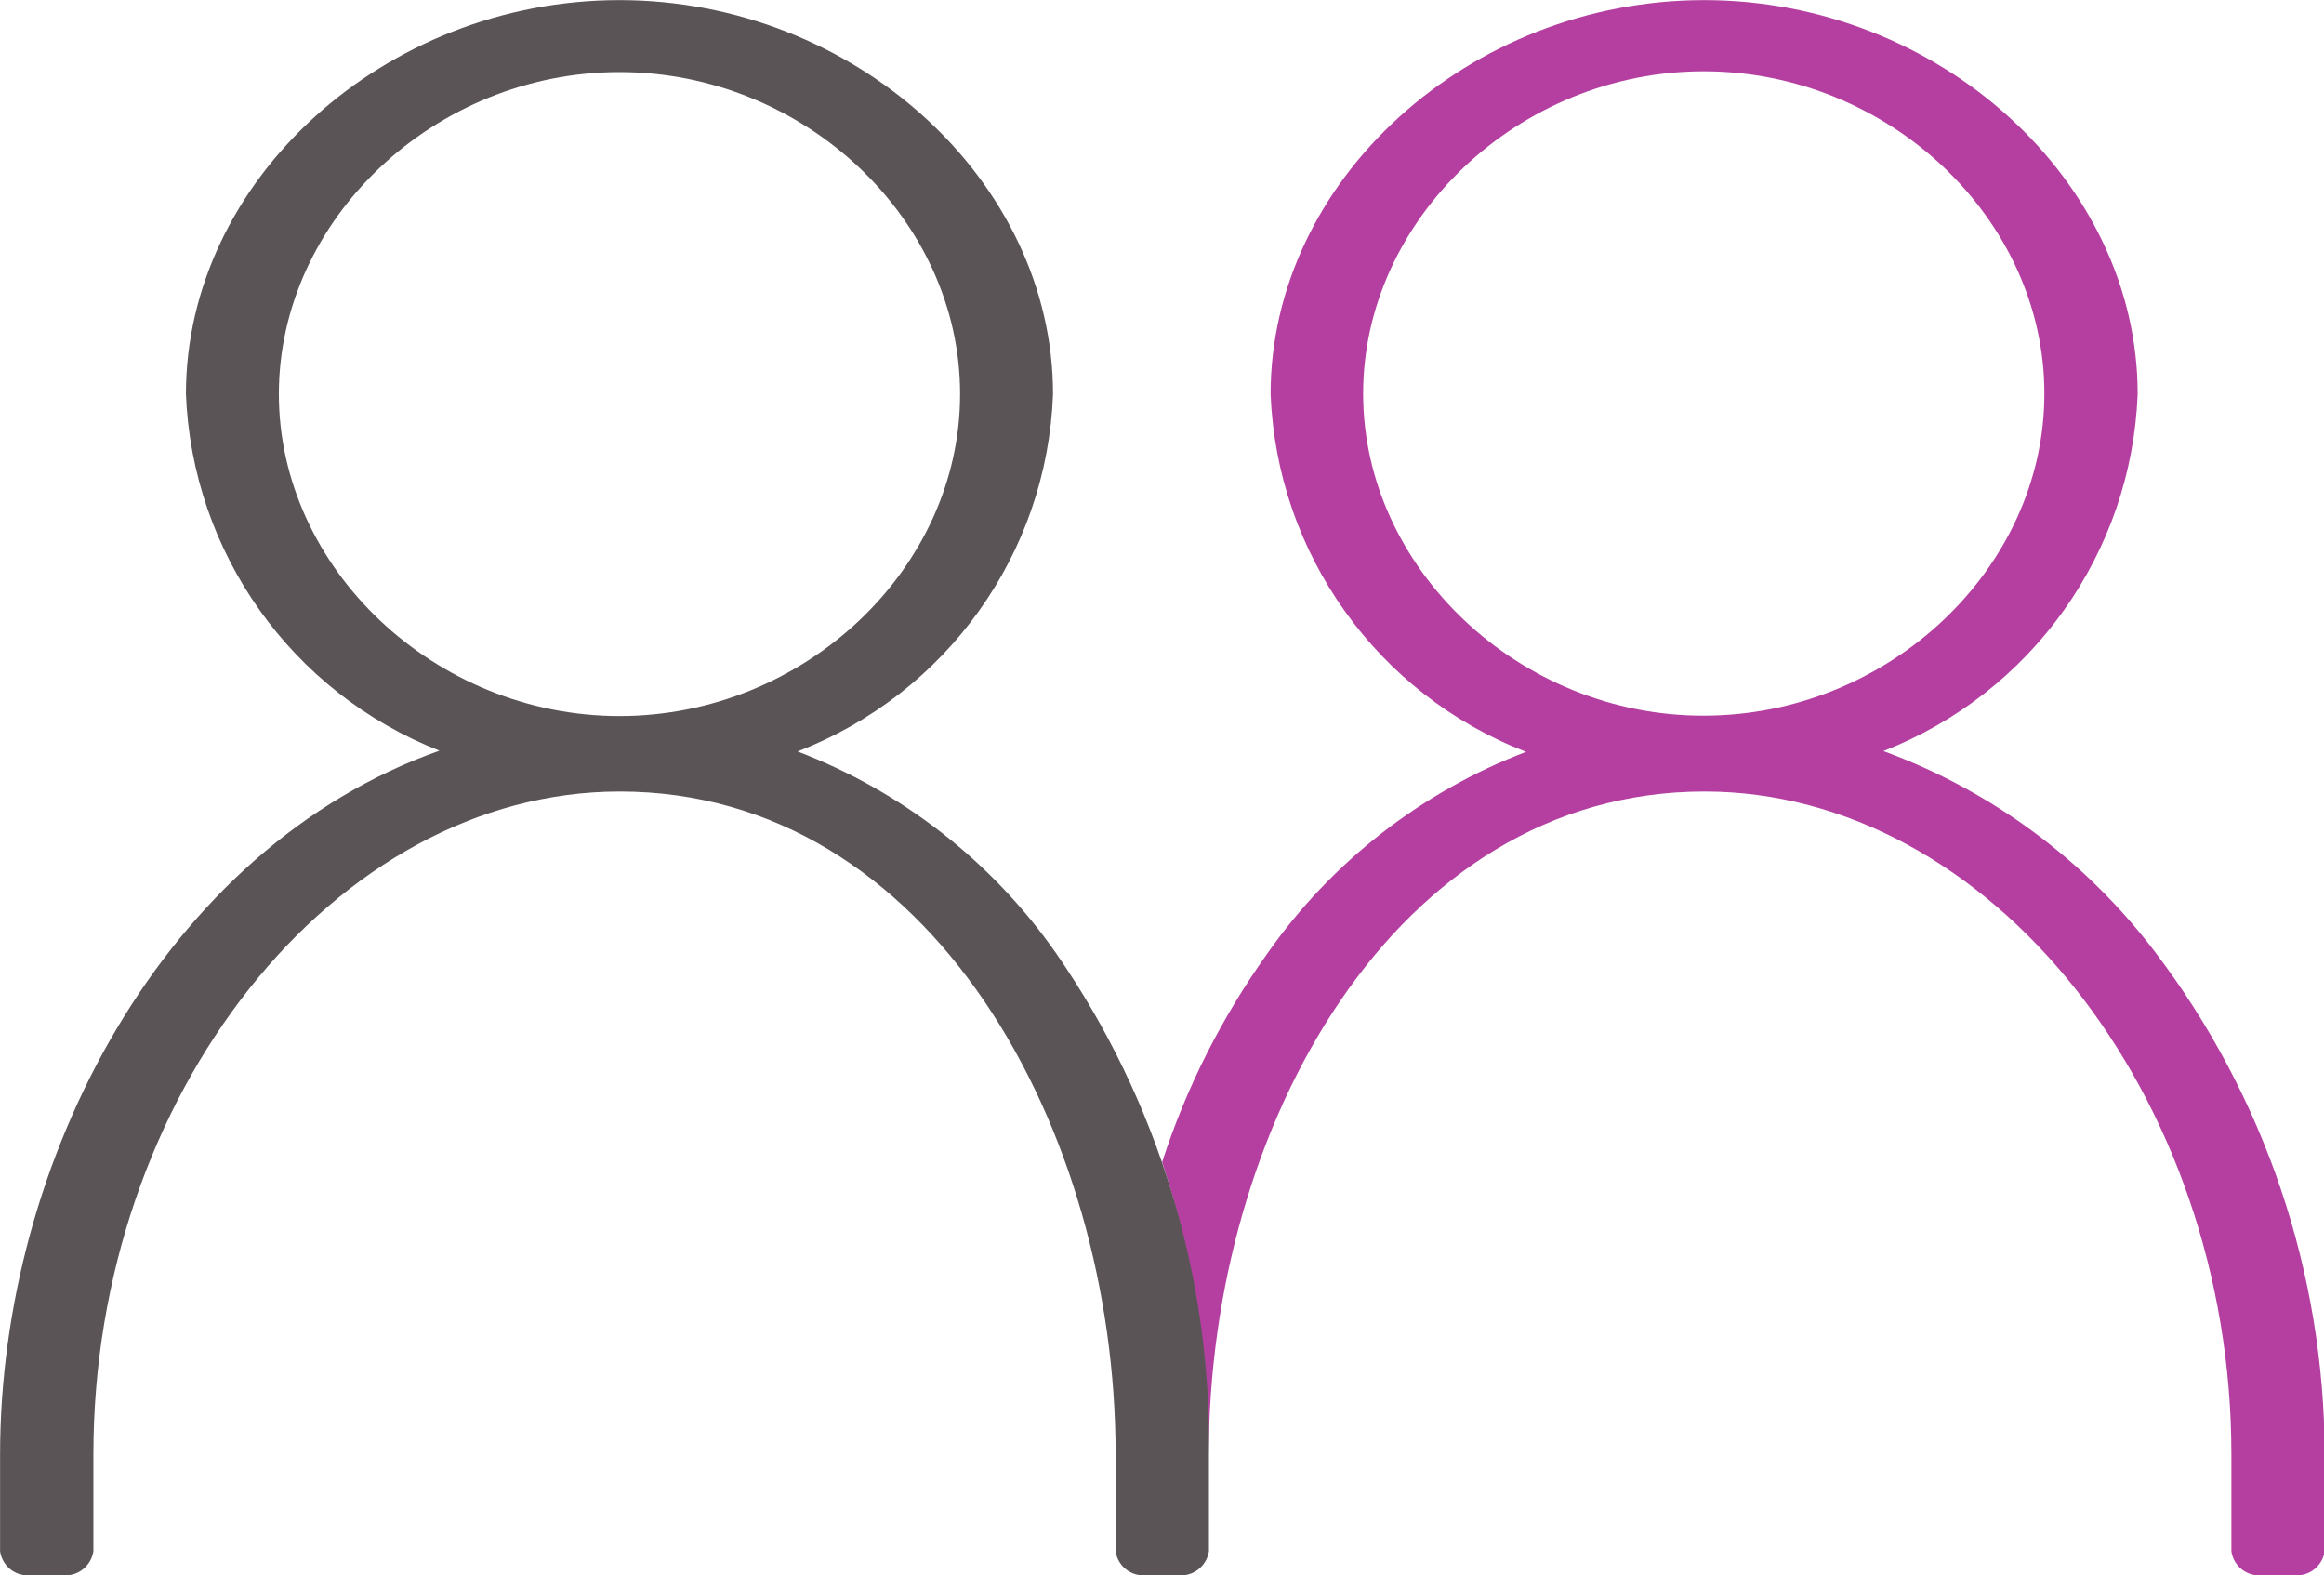 <?xml version="1.0" encoding="utf-8"?>
<!-- Generator: Adobe Illustrator 25.3.1, SVG Export Plug-In . SVG Version: 6.00 Build 0)  -->
<svg version="1.1" id="Layer_1" xmlns="http://www.w3.org/2000/svg" xmlns:xlink="http://www.w3.org/1999/xlink" x="0px" y="0px"
	 width="59.77px" height="40.51px" viewBox="0 0 59.77 40.51" enable-background="new 0 0 59.77 40.51" xml:space="preserve">
<g id="Group_1461" transform="translate(0 0)">
	<g id="Group_1459" transform="translate(434.658 122.893)">
		<path id="Path_1406" fill="#B43FA0" d="M-379.23-98.41c-1.79-2.36-4.21-4.15-6.99-5.17c3.81-1.49,6.38-5.09,6.54-9.18
			c0-5.49-5.11-10.13-11.15-10.13c-6.05,0-11.15,4.64-11.15,10.13c0.16,4.1,2.74,7.72,6.57,9.2c-2.68,1.02-5,2.83-6.65,5.18
			c-1.17,1.64-2.09,3.45-2.71,5.37c0.8,2.43,1.2,4.97,1.2,7.52c0-8.38,4.77-17.05,12.75-17.05c7.34,0,13.55,7.81,13.55,17.05V-83
			c0.06,0.39,0.41,0.66,0.8,0.61h0.8c0.39,0.05,0.74-0.23,0.8-0.61v-2.49C-374.88-90.16-376.41-94.7-379.23-98.41 M-399.6-112.77
			c0-4.49,4.01-8.29,8.76-8.29c4.75,0,8.76,3.79,8.76,8.29s-4.02,8.28-8.76,8.28C-395.58-104.48-399.6-108.28-399.6-112.77"/>
	</g>
	<g id="Group_1460" transform="translate(404.782 122.893)">
		<path id="Path_1407" fill="#5B5456" d="M-377.62-98.38c-1.65-2.36-3.96-4.16-6.65-5.19c3.83-1.48,6.42-5.09,6.57-9.19
			c0-5.49-5.11-10.13-11.15-10.13S-400-118.26-400-112.76c0.16,4.08,2.72,7.68,6.52,9.17c-7.08,2.5-11.3,10.55-11.3,18.1V-83
			c0.06,0.39,0.41,0.66,0.8,0.61h0.8c0.39,0.05,0.74-0.23,0.8-0.61v-2.49c0-9.24,6.2-17.05,13.54-17.05
			c7.98,0,12.75,8.67,12.75,17.05V-83c0.06,0.39,0.41,0.66,0.8,0.61h0.8c0.39,0.05,0.74-0.23,0.8-0.61v-2.49
			C-373.63-90.09-375-94.6-377.62-98.38 M-397.61-112.76c0-4.49,4.01-8.28,8.76-8.28c4.75,0,8.76,3.78,8.76,8.28
			s-4.01,8.28-8.76,8.28S-397.61-108.28-397.61-112.76"/>
	</g>
</g>
<g>
</g>
<g>
</g>
<g>
</g>
<g>
</g>
<g>
</g>
<g>
</g>
</svg>
